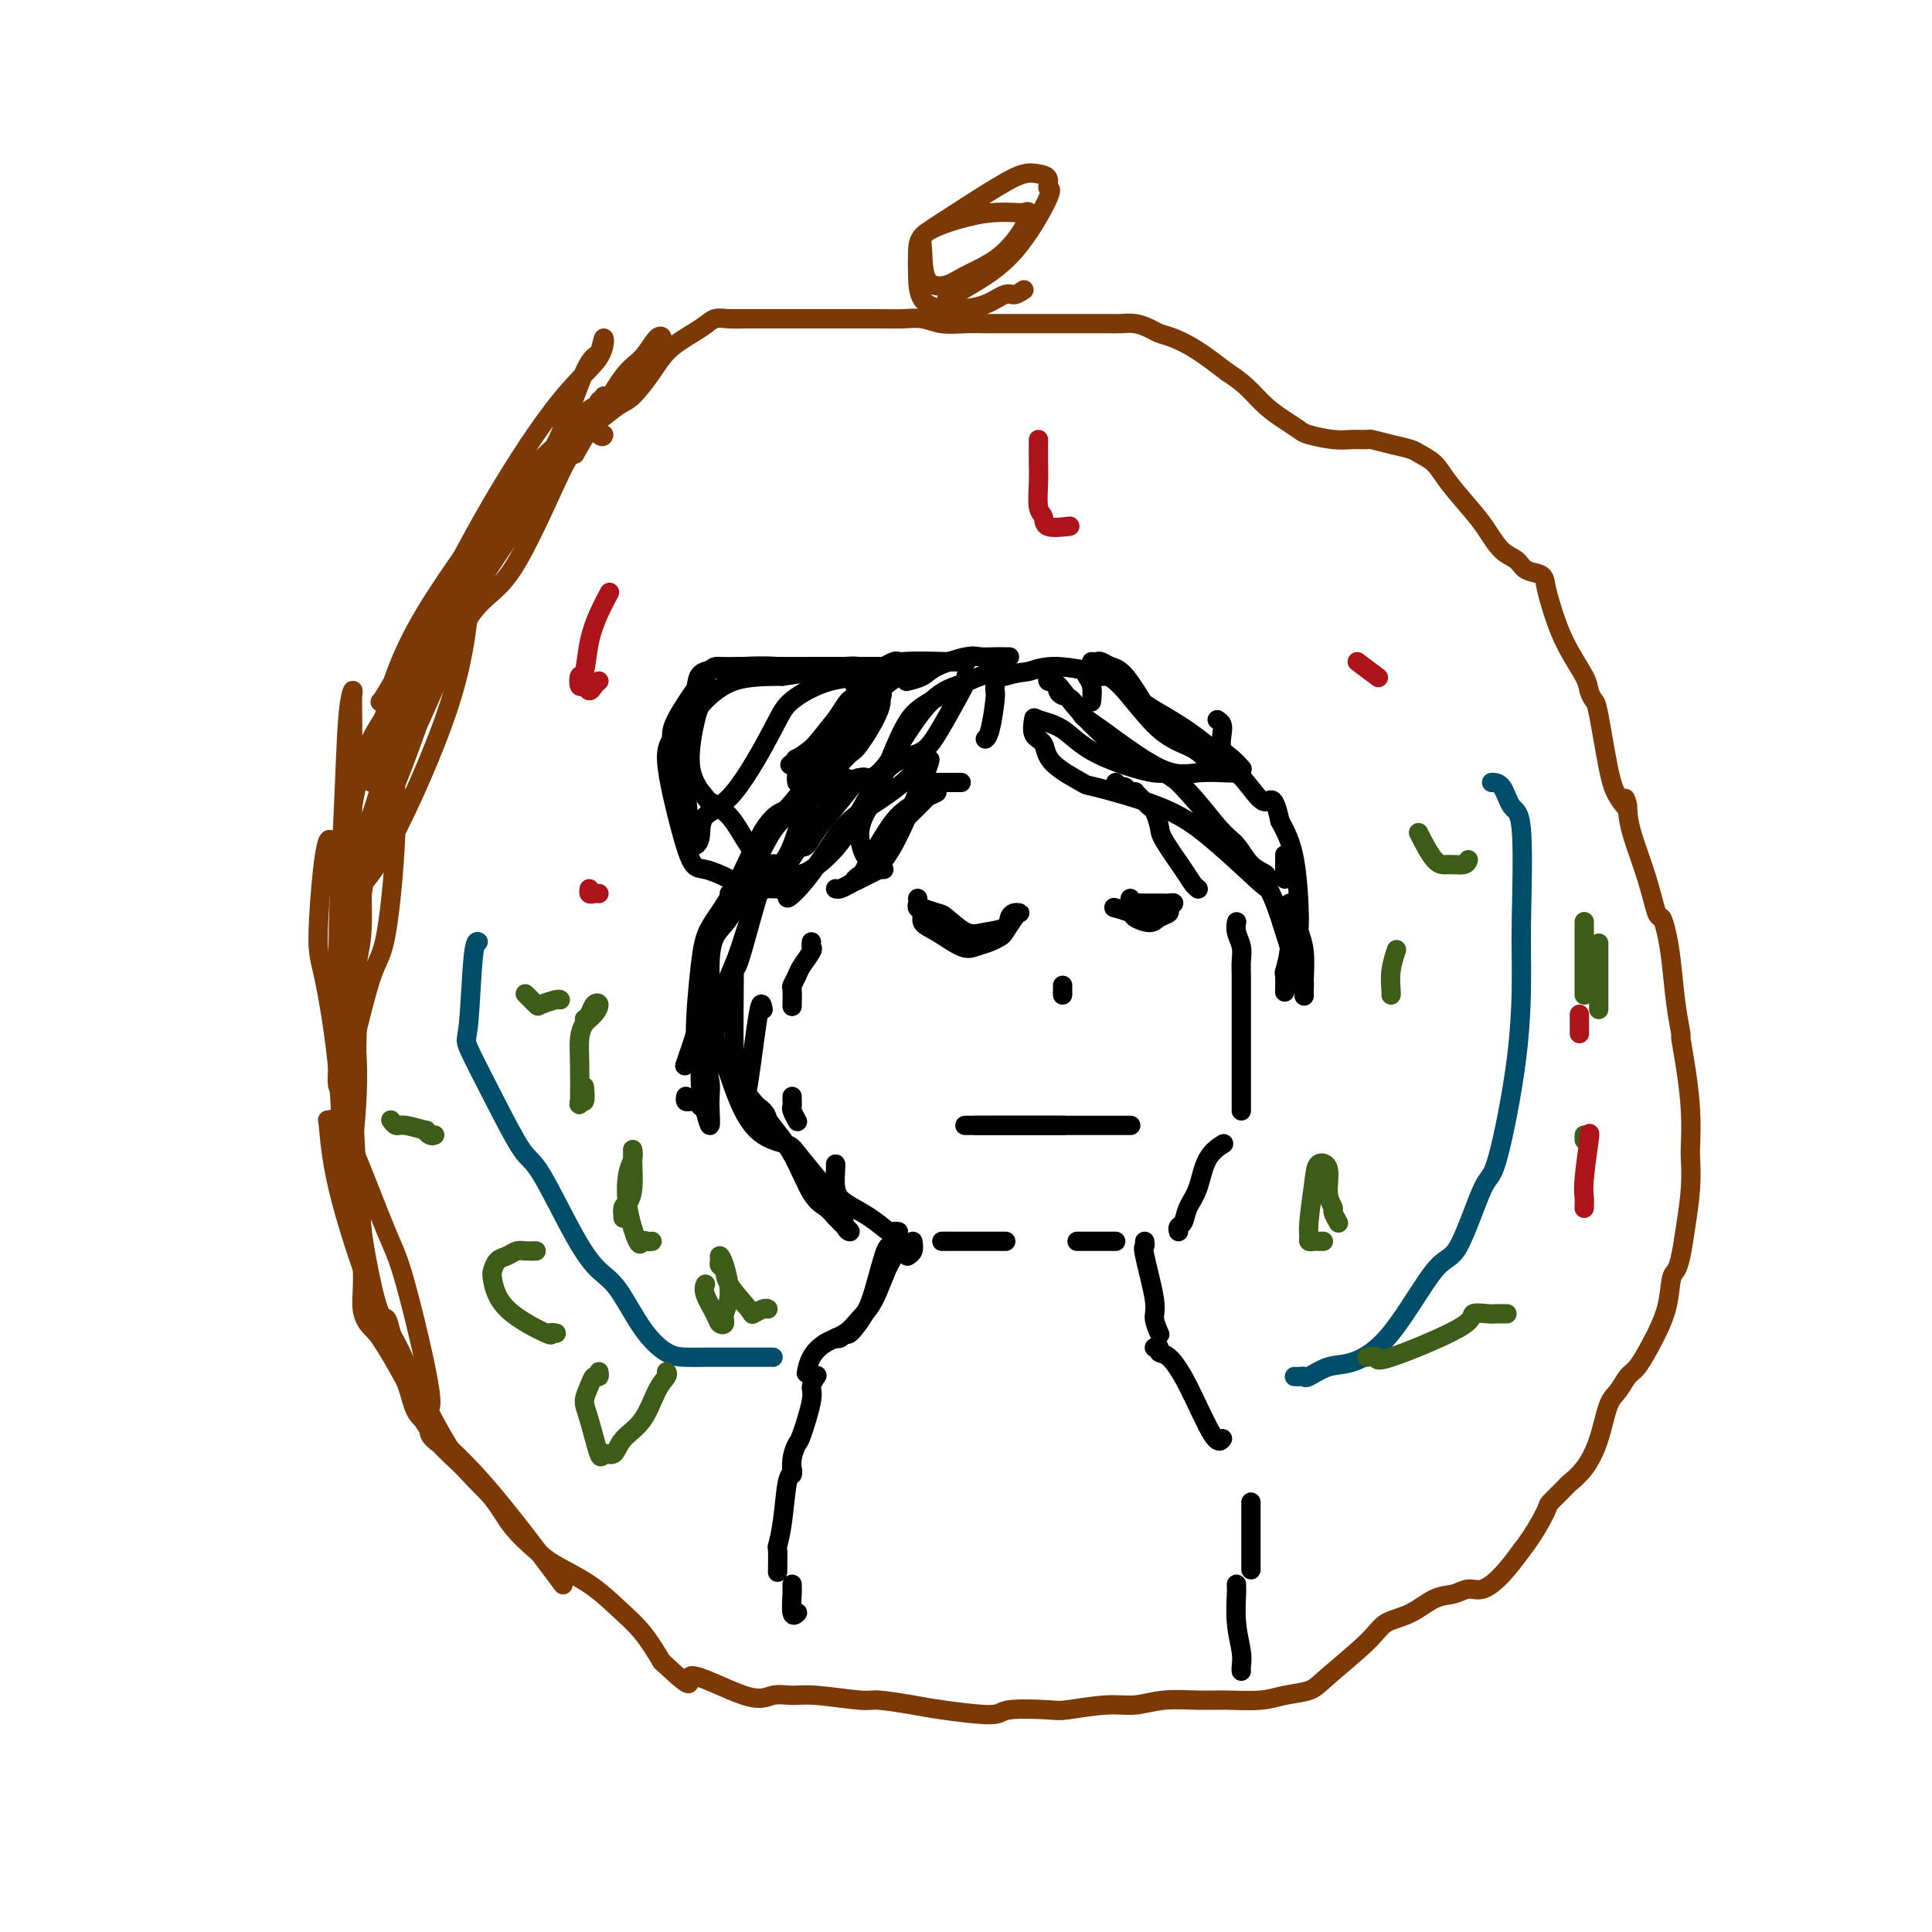 <svg viewBox='0 0 400 400' version='1.1' xmlns='http://www.w3.org/2000/svg' xmlns:xlink='http://www.w3.org/1999/xlink'><g fill='none' stroke='#7C3805' stroke-width='4' stroke-linecap='round' stroke-linejoin='round'><path d='M167,66c-0.341,0.000 -0.683,0.000 -1,0c-0.317,-0.000 -0.610,-0.000 -1,0c-0.390,0.000 -0.879,0.000 -1,0c-0.121,-0.000 0.124,-0.000 0,0c-0.124,0.000 -0.616,0.000 -1,0c-0.384,-0.000 -0.659,-0.001 -1,0c-0.341,0.001 -0.749,0.005 -2,0c-1.251,-0.005 -3.346,-0.018 -5,0c-1.654,0.018 -2.868,0.068 -4,0c-1.132,-0.068 -2.183,-0.253 -3,0c-0.817,0.253 -1.400,0.944 -3,2c-1.600,1.056 -4.218,2.476 -6,4c-1.782,1.524 -2.728,3.152 -4,5c-1.272,1.848 -2.871,3.914 -4,5c-1.129,1.086 -1.789,1.190 -3,2c-1.211,0.810 -2.973,2.326 -4,3c-1.027,0.674 -1.320,0.507 -2,1c-0.680,0.493 -1.746,1.645 -3,3c-1.254,1.355 -2.695,2.914 -4,5c-1.305,2.086 -2.474,4.699 -4,7c-1.526,2.301 -3.409,4.291 -5,5c-1.591,0.709 -2.888,0.136 -4,1c-1.112,0.864 -2.038,3.166 -3,5c-0.962,1.834 -1.960,3.202 -3,6c-1.040,2.798 -2.122,7.026 -3,9c-0.878,1.974 -1.551,1.695 -2,2c-0.449,0.305 -0.673,1.195 -1,2c-0.327,0.805 -0.758,1.525 -2,5c-1.242,3.475 -3.296,9.705 -4,13c-0.704,3.295 -0.058,3.656 0,4c0.058,0.344 -0.471,0.672 -1,1'/><path d='M83,156c-3.300,7.484 -2.050,2.694 -2,3c0.050,0.306 -1.101,5.707 -2,10c-0.899,4.293 -1.548,7.477 -2,9c-0.452,1.523 -0.709,1.384 -1,2c-0.291,0.616 -0.618,1.988 -1,5c-0.382,3.012 -0.820,7.664 -1,11c-0.180,3.336 -0.102,5.356 0,6c0.102,0.644 0.228,-0.087 0,3c-0.228,3.087 -0.808,9.991 -1,14c-0.192,4.009 0.006,5.123 0,5c-0.006,-0.123 -0.214,-1.482 0,3c0.214,4.482 0.852,14.807 1,19c0.148,4.193 -0.192,2.256 0,2c0.192,-0.256 0.916,1.171 1,2c0.084,0.829 -0.472,1.060 0,5c0.472,3.940 1.973,11.590 3,15c1.027,3.410 1.580,2.580 2,3c0.420,0.420 0.709,2.092 1,3c0.291,0.908 0.586,1.053 2,4c1.414,2.947 3.946,8.695 5,12c1.054,3.305 0.629,4.168 1,5c0.371,0.832 1.538,1.633 2,2c0.462,0.367 0.220,0.299 2,2c1.780,1.701 5.580,5.171 8,8c2.420,2.829 3.458,5.018 5,7c1.542,1.982 3.588,3.757 5,5c1.412,1.243 2.191,1.955 4,3c1.809,1.045 4.650,2.425 7,4c2.350,1.575 4.210,3.347 6,5c1.790,1.653 3.512,3.187 5,5c1.488,1.813 2.744,3.907 4,6'/><path d='M137,344c8.200,7.707 4.701,3.476 6,3c1.299,-0.476 7.395,2.805 11,4c3.605,1.195 4.719,0.305 6,0c1.281,-0.305 2.730,-0.026 4,0c1.270,0.026 2.360,-0.201 5,0c2.640,0.201 6.830,0.829 9,1c2.170,0.171 2.319,-0.116 4,0c1.681,0.116 4.895,0.633 7,1c2.105,0.367 3.101,0.583 6,1c2.899,0.417 7.702,1.036 10,1c2.298,-0.036 2.090,-0.727 4,-1c1.910,-0.273 5.936,-0.130 8,0c2.064,0.130 2.165,0.245 4,0c1.835,-0.245 5.405,-0.850 8,-1c2.595,-0.150 4.217,0.157 6,0c1.783,-0.157 3.728,-0.777 6,-1c2.272,-0.223 4.870,-0.048 7,0c2.130,0.048 3.790,-0.031 6,0c2.210,0.031 4.969,0.171 7,0c2.031,-0.171 3.332,-0.655 5,-1c1.668,-0.345 3.701,-0.552 5,-1c1.299,-0.448 1.862,-1.136 4,-3c2.138,-1.864 5.850,-4.905 8,-7c2.150,-2.095 2.739,-3.245 4,-4c1.261,-0.755 3.193,-1.114 5,-2c1.807,-0.886 3.487,-2.297 5,-3c1.513,-0.703 2.858,-0.697 4,-1c1.142,-0.303 2.079,-0.916 3,-1c0.921,-0.084 1.825,0.362 3,0c1.175,-0.362 2.621,-1.532 4,-3c1.379,-1.468 2.689,-3.234 4,-5'/><path d='M315,321c2.357,-2.975 4.248,-6.412 5,-8c0.752,-1.588 0.365,-1.328 1,-2c0.635,-0.672 2.291,-2.277 3,-3c0.709,-0.723 0.469,-0.563 1,-1c0.531,-0.437 1.833,-1.472 3,-3c1.167,-1.528 2.199,-3.548 3,-6c0.801,-2.452 1.372,-5.336 2,-7c0.628,-1.664 1.313,-2.109 2,-3c0.687,-0.891 1.374,-2.228 2,-3c0.626,-0.772 1.190,-0.979 2,-2c0.810,-1.021 1.866,-2.855 3,-5c1.134,-2.145 2.345,-4.601 3,-7c0.655,-2.399 0.754,-4.741 1,-6c0.246,-1.259 0.640,-1.437 1,-2c0.360,-0.563 0.685,-1.512 1,-3c0.315,-1.488 0.621,-3.514 1,-6c0.379,-2.486 0.831,-5.433 1,-8c0.169,-2.567 0.055,-4.756 0,-6c-0.055,-1.244 -0.053,-1.545 0,-3c0.053,-1.455 0.155,-4.065 0,-7c-0.155,-2.935 -0.566,-6.195 -1,-9c-0.434,-2.805 -0.890,-5.156 -1,-6c-0.110,-0.844 0.125,-0.181 0,-1c-0.125,-0.819 -0.610,-3.118 -1,-6c-0.390,-2.882 -0.684,-6.346 -1,-9c-0.316,-2.654 -0.655,-4.499 -1,-6c-0.345,-1.501 -0.695,-2.659 -1,-3c-0.305,-0.341 -0.566,0.135 -1,-1c-0.434,-1.135 -1.040,-3.883 -2,-7c-0.960,-3.117 -2.274,-6.605 -3,-9c-0.726,-2.395 -0.863,-3.698 -1,-5'/><path d='M337,168c-1.296,-4.953 -0.035,-1.837 0,-1c0.035,0.837 -1.157,-0.605 -2,-2c-0.843,-1.395 -1.337,-2.744 -2,-6c-0.663,-3.256 -1.497,-8.419 -2,-11c-0.503,-2.581 -0.677,-2.581 -1,-3c-0.323,-0.419 -0.794,-1.256 -1,-2c-0.206,-0.744 -0.147,-1.393 -1,-3c-0.853,-1.607 -2.617,-4.170 -4,-7c-1.383,-2.830 -2.386,-5.928 -3,-8c-0.614,-2.072 -0.839,-3.120 -1,-4c-0.161,-0.880 -0.259,-1.593 -1,-2c-0.741,-0.407 -2.125,-0.508 -3,-1c-0.875,-0.492 -1.242,-1.377 -2,-2c-0.758,-0.623 -1.907,-0.986 -3,-2c-1.093,-1.014 -2.131,-2.681 -3,-4c-0.869,-1.319 -1.568,-2.290 -3,-4c-1.432,-1.710 -3.596,-4.160 -5,-6c-1.404,-1.840 -2.047,-3.071 -3,-4c-0.953,-0.929 -2.215,-1.555 -3,-2c-0.785,-0.445 -1.095,-0.708 -2,-1c-0.905,-0.292 -2.407,-0.613 -4,-1c-1.593,-0.387 -3.278,-0.839 -4,-1c-0.722,-0.161 -0.482,-0.031 -1,0c-0.518,0.031 -1.793,-0.035 -3,0c-1.207,0.035 -2.346,0.173 -4,0c-1.654,-0.173 -3.824,-0.658 -5,-1c-1.176,-0.342 -1.356,-0.542 -2,-1c-0.644,-0.458 -1.750,-1.174 -3,-2c-1.250,-0.826 -2.644,-1.761 -4,-3c-1.356,-1.239 -2.673,-2.783 -4,-4c-1.327,-1.217 -2.663,-2.109 -4,-3'/><path d='M254,77c-3.407,-2.598 -3.426,-2.594 -4,-3c-0.574,-0.406 -1.704,-1.223 -3,-2c-1.296,-0.777 -2.759,-1.515 -4,-2c-1.241,-0.485 -2.260,-0.719 -3,-1c-0.740,-0.281 -1.200,-0.611 -2,-1c-0.800,-0.389 -1.940,-0.836 -3,-1c-1.060,-0.164 -2.042,-0.044 -3,0c-0.958,0.044 -1.893,0.012 -3,0c-1.107,-0.012 -2.385,-0.003 -3,0c-0.615,0.003 -0.568,0.001 -1,0c-0.432,-0.001 -1.343,-0.000 -2,0c-0.657,0.000 -1.060,0.000 -2,0c-0.940,-0.000 -2.416,-0.000 -3,0c-0.584,0.000 -0.277,0.000 -1,0c-0.723,-0.000 -2.478,-0.000 -4,0c-1.522,0.000 -2.812,0.001 -4,0c-1.188,-0.001 -2.274,-0.004 -3,0c-0.726,0.004 -1.093,0.015 -2,0c-0.907,-0.015 -2.355,-0.057 -4,0c-1.645,0.057 -3.486,0.211 -5,0c-1.514,-0.211 -2.699,-0.789 -4,-1c-1.301,-0.211 -2.716,-0.057 -4,0c-1.284,0.057 -2.436,0.015 -5,0c-2.564,-0.015 -6.541,-0.004 -9,0c-2.459,0.004 -3.402,0.001 -5,0c-1.598,-0.001 -3.851,-0.000 -6,0c-2.149,0.000 -4.194,0.000 -6,0c-1.806,-0.000 -3.373,-0.000 -4,0c-0.627,0.000 -0.313,0.000 0,0'/></g>
<g fill='none' stroke='#000000' stroke-width='4' stroke-linecap='round' stroke-linejoin='round'><path d='M206,142c-0.022,0.362 -0.045,0.724 0,1c0.045,0.276 0.156,0.466 0,2c-0.156,1.534 -0.581,4.413 -1,6c-0.419,1.587 -0.834,1.882 -1,2c-0.166,0.118 -0.083,0.059 0,0'/><path d='M199,162c-0.326,0.000 -0.651,0.000 -1,0c-0.349,0.000 -0.721,0.000 -1,0c-0.279,0.000 -0.467,0.000 -1,0c-0.533,0.000 -1.413,0.000 -2,0c-0.587,0.000 -0.882,-0.000 -1,0c-0.118,0.000 -0.059,0.000 0,0'/><path d='M183,180c-0.470,0.024 -0.941,0.048 -1,0c-0.059,-0.048 0.293,-0.167 0,0c-0.293,0.167 -1.231,0.619 -2,1c-0.769,0.381 -1.369,0.690 -2,1c-0.631,0.310 -1.293,0.619 -2,1c-0.707,0.381 -1.460,0.833 -2,1c-0.540,0.167 -0.869,0.048 -1,0c-0.131,-0.048 -0.066,-0.024 0,0'/><path d='M168,195c-0.055,0.388 -0.109,0.777 0,1c0.109,0.223 0.383,0.281 0,1c-0.383,0.719 -1.423,2.099 -2,3c-0.577,0.901 -0.690,1.324 -1,2c-0.310,0.676 -0.815,1.604 -1,2c-0.185,0.396 -0.050,0.261 0,1c0.050,0.739 0.014,2.354 0,3c-0.014,0.646 -0.007,0.323 0,0'/><path d='M164,227c0.002,0.449 0.004,0.898 0,1c-0.004,0.102 -0.015,-0.144 0,0c0.015,0.144 0.056,0.678 0,1c-0.056,0.322 -0.207,0.433 0,1c0.207,0.567 0.774,1.591 1,2c0.226,0.409 0.113,0.205 0,0'/><path d='M173,241c0.028,0.043 0.057,0.086 0,1c-0.057,0.914 -0.198,2.700 0,4c0.198,1.300 0.736,2.114 2,3c1.264,0.886 3.253,1.845 5,3c1.747,1.155 3.252,2.505 4,3c0.748,0.495 0.740,0.133 1,0c0.260,-0.133 0.789,-0.038 1,0c0.211,0.038 0.106,0.019 0,0'/><path d='M195,257c0.261,0.000 0.522,0.000 1,0c0.478,0.000 1.172,0.000 2,0c0.828,0.000 1.789,0.000 3,0c1.211,0.000 2.672,0.000 4,0c1.328,0.000 2.522,0.000 3,0c0.478,0.000 0.239,0.000 0,0'/><path d='M223,257c0.204,0.000 0.409,0.000 1,0c0.591,0.000 1.570,0.000 2,0c0.430,0.000 0.311,0.000 1,0c0.689,0.000 2.185,0.000 3,0c0.815,0.000 0.947,0.000 1,0c0.053,0.000 0.026,0.000 0,0'/><path d='M244,255c-0.097,-0.379 -0.193,-0.759 0,-1c0.193,-0.241 0.676,-0.345 1,-1c0.324,-0.655 0.490,-1.861 1,-3c0.510,-1.139 1.363,-2.213 2,-4c0.637,-1.787 1.056,-4.289 2,-6c0.944,-1.711 2.413,-2.632 3,-3c0.587,-0.368 0.294,-0.184 0,0'/><path d='M257,230c0.000,-0.371 0.000,-0.742 0,-1c-0.000,-0.258 -0.000,-0.405 0,-1c0.000,-0.595 0.000,-1.640 0,-3c-0.000,-1.360 -0.000,-3.037 0,-5c0.000,-1.963 0.000,-4.214 0,-5c-0.000,-0.786 -0.000,-0.108 0,0c0.000,0.108 0.000,-0.356 0,-1c-0.000,-0.644 -0.000,-1.469 0,-2c0.000,-0.531 0.000,-0.768 0,-1c-0.000,-0.232 -0.000,-0.460 0,-1c0.000,-0.540 0.001,-1.393 0,-2c-0.001,-0.607 -0.004,-0.967 0,-2c0.004,-1.033 0.015,-2.739 0,-4c-0.015,-1.261 -0.057,-2.075 0,-3c0.057,-0.925 0.211,-1.959 0,-3c-0.211,-1.041 -0.788,-2.088 -1,-3c-0.212,-0.912 -0.061,-1.689 0,-2c0.061,-0.311 0.030,-0.155 0,0'/><path d='M248,184c-0.022,-0.018 -0.045,-0.035 0,0c0.045,0.035 0.156,0.124 0,0c-0.156,-0.124 -0.581,-0.461 -1,-1c-0.419,-0.539 -0.832,-1.281 -2,-3c-1.168,-1.719 -3.090,-4.415 -4,-6c-0.910,-1.585 -0.808,-2.061 -1,-3c-0.192,-0.939 -0.678,-2.343 -1,-3c-0.322,-0.657 -0.482,-0.567 -1,-1c-0.518,-0.433 -1.396,-1.388 -2,-2c-0.604,-0.612 -0.935,-0.882 -1,-1c-0.065,-0.118 0.137,-0.083 0,0c-0.137,0.083 -0.611,0.215 -1,0c-0.389,-0.215 -0.693,-0.776 -1,-1c-0.307,-0.224 -0.618,-0.112 -1,0c-0.382,0.112 -0.833,0.222 -1,0c-0.167,-0.222 -0.048,-0.778 0,-1c0.048,-0.222 0.024,-0.111 0,0'/><path d='M218,141c-0.422,0.111 -0.844,0.222 -1,0c-0.156,-0.222 -0.044,-0.778 0,-1c0.044,-0.222 0.022,-0.111 0,0'/><path d='M209,136c-0.275,0.003 -0.549,0.007 -1,0c-0.451,-0.007 -1.078,-0.023 -2,0c-0.922,0.023 -2.139,0.087 -3,0c-0.861,-0.087 -1.366,-0.324 -3,0c-1.634,0.324 -4.397,1.211 -6,2c-1.603,0.789 -2.047,1.482 -3,2c-0.953,0.518 -2.415,0.862 -3,1c-0.585,0.138 -0.292,0.069 0,0'/><path d='M186,137c-0.188,-0.122 -0.376,-0.245 -1,0c-0.624,0.245 -1.683,0.857 -2,1c-0.317,0.143 0.108,-0.181 -1,1c-1.108,1.181 -3.748,3.869 -5,5c-1.252,1.131 -1.117,0.706 -2,2c-0.883,1.294 -2.783,4.305 -4,6c-1.217,1.695 -1.751,2.072 -3,3c-1.249,0.928 -3.214,2.408 -4,3c-0.786,0.592 -0.393,0.296 0,0'/><path d='M152,185c-0.422,0.000 -0.844,0.000 -1,0c-0.156,0.000 -0.044,0.000 0,0c0.044,-0.000 0.022,0.000 0,0'/><path d='M145,209c0.054,0.149 0.107,0.298 0,1c-0.107,0.702 -0.375,1.958 -1,4c-0.625,2.042 -1.607,4.869 -2,6c-0.393,1.131 -0.196,0.565 0,0'/><path d='M142,227c-0.091,0.415 -0.182,0.829 0,1c0.182,0.171 0.636,0.097 1,0c0.364,-0.097 0.636,-0.219 1,0c0.364,0.219 0.818,0.777 1,1c0.182,0.223 0.091,0.112 0,0'/><path d='M226,137c0.354,0.027 0.709,0.054 1,0c0.291,-0.054 0.520,-0.188 1,0c0.480,0.188 1.211,0.700 2,1c0.789,0.300 1.635,0.388 3,2c1.365,1.612 3.247,4.746 4,6c0.753,1.254 0.376,0.627 0,0'/><path d='M252,149c0.411,0.275 0.821,0.550 1,1c0.179,0.450 0.125,1.074 0,2c-0.125,0.926 -0.322,2.156 0,3c0.322,0.844 1.164,1.304 2,2c0.836,0.696 1.668,1.627 2,2c0.332,0.373 0.166,0.186 0,0'/><path d='M266,177c0.000,0.190 0.000,0.380 0,1c0.000,0.620 0.000,1.669 0,2c0.000,0.331 0.000,-0.056 0,0c0.000,0.056 0.000,0.553 0,1c0.000,0.447 0.000,0.842 0,1c0.000,0.158 0.000,0.079 0,0'/><path d='M267,187c0.113,3.244 0.226,6.488 0,9c-0.226,2.512 -0.793,4.292 -1,5c-0.207,0.708 -0.056,0.344 0,1c0.056,0.656 0.016,2.330 0,3c-0.016,0.670 -0.008,0.335 0,0'/><path d='M189,257c0.111,0.733 0.222,1.467 0,2c-0.222,0.533 -0.778,0.867 -1,1c-0.222,0.133 -0.111,0.067 0,0'/><path d='M185,257c-0.360,0.377 -0.720,0.754 -1,1c-0.280,0.246 -0.481,0.363 -1,2c-0.519,1.637 -1.357,4.796 -2,7c-0.643,2.204 -1.090,3.452 -2,5c-0.910,1.548 -2.283,3.395 -3,4c-0.717,0.605 -0.780,-0.034 -1,0c-0.220,0.034 -0.598,0.740 -1,1c-0.402,0.260 -0.829,0.074 -1,0c-0.171,-0.074 -0.085,-0.037 0,0'/><path d='M186,257c-0.042,0.351 -0.083,0.701 0,1c0.083,0.299 0.291,0.545 0,1c-0.291,0.455 -1.081,1.118 -2,3c-0.919,1.882 -1.965,4.982 -3,7c-1.035,2.018 -2.057,2.955 -3,4c-0.943,1.045 -1.808,2.200 -3,3c-1.192,0.800 -2.711,1.245 -4,2c-1.289,0.755 -2.347,1.819 -3,3c-0.653,1.181 -0.901,2.480 -1,3c-0.099,0.520 -0.050,0.260 0,0'/><path d='M169,285c0.128,-0.189 0.256,-0.379 0,0c-0.256,0.379 -0.895,1.325 -1,2c-0.105,0.675 0.326,1.078 0,3c-0.326,1.922 -1.408,5.363 -2,7c-0.592,1.637 -0.695,1.470 -1,2c-0.305,0.530 -0.813,1.758 -1,3c-0.187,1.242 -0.053,2.498 0,3c0.053,0.502 0.027,0.251 0,0'/><path d='M164,304c0.091,0.398 0.182,0.796 0,1c-0.182,0.204 -0.637,0.213 -1,2c-0.363,1.787 -0.633,5.352 -1,8c-0.367,2.648 -0.830,4.380 -1,5c-0.170,0.620 -0.046,0.128 0,1c0.046,0.872 0.013,3.106 0,4c-0.013,0.894 -0.007,0.447 0,0'/><path d='M164,328c0.002,0.421 0.004,0.841 0,1c-0.004,0.159 -0.015,0.056 0,0c0.015,-0.056 0.056,-0.067 0,1c-0.056,1.067 -0.207,3.210 0,4c0.207,0.790 0.774,0.226 1,0c0.226,-0.226 0.113,-0.113 0,0'/><path d='M237,257c0.063,0.443 0.126,0.887 0,1c-0.126,0.113 -0.440,-0.103 0,2c0.440,2.103 1.634,6.525 2,9c0.366,2.475 -0.098,3.004 0,4c0.098,0.996 0.757,2.461 1,3c0.243,0.539 0.069,0.154 0,0c-0.069,-0.154 -0.035,-0.077 0,0'/><path d='M239,279c0.461,-0.111 0.921,-0.221 1,0c0.079,0.221 -0.224,0.774 0,1c0.224,0.226 0.974,0.127 2,1c1.026,0.873 2.326,2.719 4,6c1.674,3.281 3.720,7.999 5,10c1.280,2.001 1.794,1.286 2,1c0.206,-0.286 0.103,-0.143 0,0'/><path d='M259,311c0.000,0.115 0.000,0.230 0,1c0.000,0.770 0.000,2.195 0,3c0.000,0.805 0.000,0.990 0,2c0.000,1.010 0.000,2.845 0,4c0.000,1.155 0.000,1.629 0,2c0.000,0.371 0.000,0.638 0,1c0.000,0.362 0.000,0.818 0,1c0.000,0.182 0.000,0.091 0,0'/><path d='M256,328c-0.008,0.449 -0.016,0.897 0,1c0.016,0.103 0.057,-0.141 0,1c-0.057,1.141 -0.211,3.665 0,6c0.211,2.335 0.789,4.482 1,6c0.211,1.518 0.057,2.409 0,3c-0.057,0.591 -0.016,0.883 0,1c0.016,0.117 0.008,0.058 0,0'/><path d='M200,137c0.086,0.002 0.173,0.004 0,0c-0.173,-0.004 -0.604,-0.015 -1,0c-0.396,0.015 -0.755,0.056 -3,0c-2.245,-0.056 -6.374,-0.207 -9,0c-2.626,0.207 -3.748,0.774 -6,3c-2.252,2.226 -5.635,6.112 -8,9c-2.365,2.888 -3.714,4.777 -5,6c-1.286,1.223 -2.510,1.778 -3,2c-0.490,0.222 -0.245,0.111 0,0'/><path d='M175,161c-0.434,0.050 -0.868,0.099 -1,0c-0.132,-0.099 0.039,-0.348 -1,0c-1.039,0.348 -3.287,1.293 -5,4c-1.713,2.707 -2.890,7.175 -4,10c-1.110,2.825 -2.155,4.005 -3,4c-0.845,-0.005 -1.492,-1.197 -3,3c-1.508,4.197 -3.877,13.782 -5,17c-1.123,3.218 -0.998,0.069 -1,3c-0.002,2.931 -0.130,11.942 0,16c0.130,4.058 0.518,3.165 1,4c0.482,0.835 1.057,3.399 2,5c0.943,1.601 2.254,2.239 3,3c0.746,0.761 0.927,1.646 1,2c0.073,0.354 0.036,0.177 0,0'/><path d='M158,209c-0.220,-1.101 -0.439,-2.203 -1,1c-0.561,3.203 -1.462,10.710 -2,14c-0.538,3.290 -0.713,2.362 0,3c0.713,0.638 2.312,2.842 4,5c1.688,2.158 3.464,4.269 5,7c1.536,2.731 2.833,6.081 4,8c1.167,1.919 2.204,2.408 3,3c0.796,0.592 1.351,1.286 2,2c0.649,0.714 1.393,1.446 2,2c0.607,0.554 1.077,0.930 1,1c-0.077,0.070 -0.701,-0.167 -1,-1c-0.299,-0.833 -0.273,-2.263 -2,-5c-1.727,-2.737 -5.205,-6.782 -7,-9c-1.795,-2.218 -1.905,-2.607 -3,-3c-1.095,-0.393 -3.173,-0.788 -5,-2c-1.827,-1.212 -3.402,-3.241 -5,-7c-1.598,-3.759 -3.218,-9.247 -4,-11c-0.782,-1.753 -0.724,0.231 -1,-2c-0.276,-2.231 -0.886,-8.677 -1,-13c-0.114,-4.323 0.267,-6.523 1,-8c0.733,-1.477 1.817,-2.230 3,-4c1.183,-1.770 2.463,-4.558 4,-8c1.537,-3.442 3.329,-7.538 5,-10c1.671,-2.462 3.221,-3.289 4,-4c0.779,-0.711 0.787,-1.307 2,-2c1.213,-0.693 3.632,-1.484 5,-2c1.368,-0.516 1.684,-0.758 2,-1'/><path d='M173,163c2.367,-1.389 1.783,-0.363 2,0c0.217,0.363 1.234,0.063 1,0c-0.234,-0.063 -1.720,0.111 -2,0c-0.280,-0.111 0.644,-0.507 -1,2c-1.644,2.507 -5.857,7.917 -8,11c-2.143,3.083 -2.218,3.837 -3,4c-0.782,0.163 -2.272,-0.267 -4,3c-1.728,3.267 -3.692,10.229 -5,14c-1.308,3.771 -1.958,4.349 -3,8c-1.042,3.651 -2.475,10.375 -3,14c-0.525,3.625 -0.143,4.152 0,5c0.143,0.848 0.048,2.018 0,3c-0.048,0.982 -0.050,1.776 0,3c0.050,1.224 0.153,2.879 0,3c-0.153,0.121 -0.560,-1.292 -1,-3c-0.440,-1.708 -0.913,-3.711 -1,-6c-0.087,-2.289 0.211,-4.863 0,-6c-0.211,-1.137 -0.931,-0.836 -1,-4c-0.069,-3.164 0.514,-9.794 1,-14c0.486,-4.206 0.876,-5.990 2,-8c1.124,-2.010 2.983,-4.246 5,-8c2.017,-3.754 4.193,-9.025 6,-12c1.807,-2.975 3.247,-3.654 4,-4c0.753,-0.346 0.820,-0.361 3,-3c2.180,-2.639 6.471,-7.903 9,-11c2.529,-3.097 3.294,-4.028 4,-5c0.706,-0.972 1.353,-1.986 2,-3'/><path d='M180,146c3.872,-4.168 2.552,-1.588 2,-1c-0.552,0.588 -0.337,-0.816 0,-1c0.337,-0.184 0.795,0.852 0,3c-0.795,2.148 -2.842,5.408 -4,7c-1.158,1.592 -1.425,1.516 -2,2c-0.575,0.484 -1.457,1.528 -2,2c-0.543,0.472 -0.747,0.372 -1,1c-0.253,0.628 -0.554,1.983 -1,3c-0.446,1.017 -1.036,1.696 -1,2c0.036,0.304 0.699,0.234 1,0c0.301,-0.234 0.238,-0.633 1,-1c0.762,-0.367 2.347,-0.704 4,-1c1.653,-0.296 3.375,-0.551 5,-2c1.625,-1.449 3.153,-4.091 5,-7c1.847,-2.909 4.013,-6.085 6,-8c1.987,-1.915 3.796,-2.571 5,-3c1.204,-0.429 1.802,-0.632 2,-1c0.198,-0.368 -0.006,-0.901 0,-1c0.006,-0.099 0.220,0.236 0,1c-0.220,0.764 -0.874,1.956 -2,4c-1.126,2.044 -2.726,4.941 -4,7c-1.274,2.059 -2.224,3.282 -4,4c-1.776,0.718 -4.378,0.931 -7,4c-2.622,3.069 -5.263,8.994 -8,13c-2.737,4.006 -5.569,6.094 -7,7c-1.431,0.906 -1.462,0.628 -2,1c-0.538,0.372 -1.582,1.392 -2,2c-0.418,0.608 -0.209,0.804 0,1'/><path d='M164,184c-2.613,3.803 0.354,1.309 3,-2c2.646,-3.309 4.972,-7.433 7,-10c2.028,-2.567 3.757,-3.575 6,-5c2.243,-1.425 4.998,-3.266 7,-5c2.002,-1.734 3.250,-3.360 4,-4c0.750,-0.640 1.004,-0.294 1,0c-0.004,0.294 -0.264,0.536 0,0c0.264,-0.536 1.053,-1.849 0,1c-1.053,2.849 -3.949,9.860 -6,14c-2.051,4.140 -3.257,5.409 -4,6c-0.743,0.591 -1.024,0.504 -2,1c-0.976,0.496 -2.647,1.574 -3,2c-0.353,0.426 0.612,0.199 1,0c0.388,-0.199 0.200,-0.369 1,-2c0.800,-1.631 2.589,-4.724 4,-7c1.411,-2.276 2.445,-3.734 4,-5c1.555,-1.266 3.632,-2.339 5,-3c1.368,-0.661 2.028,-0.910 2,-1c-0.028,-0.090 -0.743,-0.021 -1,0c-0.257,0.021 -0.057,-0.005 -1,1c-0.943,1.005 -3.029,3.040 -5,5c-1.971,1.960 -3.828,3.846 -5,5c-1.172,1.154 -1.659,1.577 -2,2c-0.341,0.423 -0.535,0.847 -1,0c-0.465,-0.847 -1.201,-2.965 -1,-5c0.201,-2.035 1.337,-3.986 2,-5c0.663,-1.014 0.852,-1.092 2,-4c1.148,-2.908 3.256,-8.645 5,-12c1.744,-3.355 3.123,-4.326 6,-6c2.877,-1.674 7.250,-4.050 10,-5c2.750,-0.950 3.875,-0.475 5,0'/><path d='M208,140c3.261,-0.927 3.913,-0.743 5,-1c1.087,-0.257 2.608,-0.954 5,-1c2.392,-0.046 5.653,0.558 8,1c2.347,0.442 3.778,0.720 6,3c2.222,2.280 5.236,6.562 8,9c2.764,2.438 5.280,3.031 7,4c1.720,0.969 2.644,2.312 4,3c1.356,0.688 3.145,0.720 4,1c0.855,0.280 0.776,0.807 1,1c0.224,0.193 0.750,0.051 1,0c0.250,-0.051 0.223,-0.010 0,0c-0.223,0.010 -0.644,-0.011 -1,0c-0.356,0.011 -0.648,0.055 -2,0c-1.352,-0.055 -3.766,-0.207 -6,0c-2.234,0.207 -4.290,0.774 -8,-1c-3.710,-1.774 -9.075,-5.890 -12,-8c-2.925,-2.110 -3.411,-2.215 -4,-3c-0.589,-0.785 -1.283,-2.250 -2,-3c-0.717,-0.750 -1.459,-0.783 -2,-1c-0.541,-0.217 -0.882,-0.616 -1,-1c-0.118,-0.384 -0.012,-0.751 0,-1c0.012,-0.249 -0.069,-0.379 1,1c1.069,1.379 3.286,4.268 6,7c2.714,2.732 5.923,5.306 9,7c3.077,1.694 6.023,2.509 9,5c2.977,2.491 5.986,6.657 8,9c2.014,2.343 3.034,2.863 4,4c0.966,1.137 1.877,2.892 3,4c1.123,1.108 2.456,1.567 3,2c0.544,0.433 0.298,0.838 0,1c-0.298,0.162 -0.649,0.081 -1,0'/><path d='M261,182c2.615,3.273 0.654,1.454 -2,-1c-2.654,-2.454 -6.000,-5.545 -9,-8c-3.000,-2.455 -5.653,-4.276 -10,-6c-4.347,-1.724 -10.388,-3.353 -13,-4c-2.612,-0.647 -1.796,-0.314 -3,-1c-1.204,-0.686 -4.428,-2.391 -6,-4c-1.572,-1.609 -1.492,-3.121 -2,-4c-0.508,-0.879 -1.603,-1.125 -2,-2c-0.397,-0.875 -0.095,-2.380 0,-3c0.095,-0.620 -0.016,-0.356 1,0c1.016,0.356 3.159,0.805 5,2c1.841,1.195 3.380,3.136 7,5c3.620,1.864 9.322,3.652 12,4c2.678,0.348 2.334,-0.743 5,2c2.666,2.743 8.343,9.321 11,13c2.657,3.679 2.295,4.458 3,5c0.705,0.542 2.476,0.845 4,3c1.524,2.155 2.801,6.160 4,10c1.199,3.840 2.321,7.514 3,9c0.679,1.486 0.914,0.784 1,1c0.086,0.216 0.024,1.349 0,2c-0.024,0.651 -0.010,0.818 0,1c0.010,0.182 0.017,0.377 0,0c-0.017,-0.377 -0.059,-1.327 0,-3c0.059,-1.673 0.217,-4.070 0,-6c-0.217,-1.930 -0.811,-3.394 -1,-4c-0.189,-0.606 0.026,-0.356 0,-3c-0.026,-2.644 -0.293,-8.184 -1,-12c-0.707,-3.816 -1.853,-5.908 -3,-8'/><path d='M265,170c-1.281,-6.154 -1.984,-4.038 -3,-4c-1.016,0.038 -2.344,-2.000 -4,-4c-1.656,-2.000 -3.640,-3.962 -6,-6c-2.360,-2.038 -5.098,-4.154 -8,-6c-2.902,-1.846 -5.970,-3.424 -8,-5c-2.030,-1.576 -3.024,-3.150 -4,-4c-0.976,-0.850 -1.936,-0.977 -3,-1c-1.064,-0.023 -2.233,0.057 -3,0c-0.767,-0.057 -1.134,-0.252 -1,0c0.134,0.252 0.767,0.953 1,2c0.233,1.047 0.067,2.442 0,3c-0.067,0.558 -0.033,0.279 0,0'/><path d='M178,142c-0.436,0.081 -0.873,0.163 -1,0c-0.127,-0.163 0.054,-0.569 0,-1c-0.054,-0.431 -0.344,-0.886 -1,-1c-0.656,-0.114 -1.678,0.113 -3,0c-1.322,-0.113 -2.944,-0.567 -5,-1c-2.056,-0.433 -4.545,-0.846 -7,-1c-2.455,-0.154 -4.877,-0.050 -7,0c-2.123,0.050 -3.947,0.044 -5,0c-1.053,-0.044 -1.335,-0.127 -3,2c-1.665,2.127 -4.714,6.465 -6,9c-1.286,2.535 -0.811,3.266 -1,4c-0.189,0.734 -1.044,1.470 -1,4c0.044,2.530 0.986,6.853 2,11c1.014,4.147 2.100,8.116 3,10c0.900,1.884 1.613,1.682 3,2c1.387,0.318 3.447,1.157 5,2c1.553,0.843 2.598,1.690 4,2c1.402,0.310 3.161,0.081 4,0c0.839,-0.081 0.759,-0.015 1,0c0.241,0.015 0.803,-0.022 1,0c0.197,0.022 0.027,0.104 0,0c-0.027,-0.104 0.087,-0.392 -1,-2c-1.087,-1.608 -3.375,-4.535 -5,-7c-1.625,-2.465 -2.586,-4.467 -4,-6c-1.414,-1.533 -3.279,-2.597 -4,-3c-0.721,-0.403 -0.298,-0.147 -1,-1c-0.702,-0.853 -2.531,-2.817 -3,-6c-0.469,-3.183 0.421,-7.585 1,-10c0.579,-2.415 0.848,-2.842 2,-4c1.152,-1.158 3.186,-3.045 6,-4c2.814,-0.955 6.407,-0.977 10,-1'/><path d='M162,140c2.519,-0.321 3.815,-0.622 6,-1c2.185,-0.378 5.257,-0.833 7,-1c1.743,-0.167 2.156,-0.045 3,0c0.844,0.045 2.117,0.012 3,0c0.883,-0.012 1.374,-0.004 1,0c-0.374,0.004 -1.614,0.003 -4,0c-2.386,-0.003 -5.919,-0.007 -9,0c-3.081,0.007 -5.709,0.026 -8,0c-2.291,-0.026 -4.246,-0.096 -7,0c-2.754,0.096 -6.308,0.358 -8,1c-1.692,0.642 -1.521,1.664 -2,4c-0.479,2.336 -1.607,5.985 -2,8c-0.393,2.015 -0.050,2.398 0,4c0.050,1.602 -0.193,4.425 0,8c0.193,3.575 0.822,7.901 1,10c0.178,2.099 -0.095,1.971 0,2c0.095,0.029 0.557,0.216 1,0c0.443,-0.216 0.866,-0.836 1,-2c0.134,-1.164 -0.023,-2.872 1,-4c1.023,-1.128 3.225,-1.674 6,-5c2.775,-3.326 6.123,-9.430 8,-13c1.877,-3.570 2.285,-4.607 4,-6c1.715,-1.393 4.739,-3.144 8,-4c3.261,-0.856 6.759,-0.818 9,-1c2.241,-0.182 3.225,-0.585 4,-1c0.775,-0.415 1.342,-0.843 2,-1c0.658,-0.157 1.408,-0.042 2,0c0.592,0.042 1.026,0.012 1,0c-0.026,-0.012 -0.513,-0.006 -1,0'/><path d='M189,138c3.550,-0.931 -0.075,0.241 -3,2c-2.925,1.759 -5.152,4.105 -8,7c-2.848,2.895 -6.319,6.338 -8,8c-1.681,1.662 -1.573,1.541 -2,2c-0.427,0.459 -1.390,1.496 -2,2c-0.610,0.504 -0.867,0.475 -1,1c-0.133,0.525 -0.144,1.606 0,2c0.144,0.394 0.441,0.102 1,0c0.559,-0.102 1.380,-0.013 2,0c0.620,0.013 1.038,-0.049 2,0c0.962,0.049 2.467,0.209 4,0c1.533,-0.209 3.093,-0.788 4,-1c0.907,-0.212 1.162,-0.059 1,0c-0.162,0.059 -0.740,0.023 -1,0c-0.260,-0.023 -0.203,-0.033 -1,1c-0.797,1.033 -2.448,3.109 -4,5c-1.552,1.891 -3.005,3.597 -4,5c-0.995,1.403 -1.531,2.502 -2,3c-0.469,0.498 -0.872,0.396 -1,0c-0.128,-0.396 0.017,-1.086 0,-2c-0.017,-0.914 -0.197,-2.054 0,-3c0.197,-0.946 0.771,-1.699 1,-2c0.229,-0.301 0.115,-0.151 0,0'/><path d='M190,186c0.034,0.326 0.069,0.652 0,1c-0.069,0.348 -0.240,0.717 0,1c0.240,0.283 0.892,0.479 1,1c0.108,0.521 -0.330,1.366 0,2c0.330,0.634 1.426,1.056 3,2c1.574,0.944 3.625,2.410 5,3c1.375,0.590 2.074,0.306 3,0c0.926,-0.306 2.080,-0.632 3,-1c0.920,-0.368 1.606,-0.778 2,-1c0.394,-0.222 0.495,-0.256 1,-1c0.505,-0.744 1.414,-2.197 2,-3c0.586,-0.803 0.850,-0.954 1,-1c0.150,-0.046 0.186,0.015 0,0c-0.186,-0.015 -0.593,-0.106 -1,0c-0.407,0.106 -0.812,0.410 -1,1c-0.188,0.590 -0.157,1.465 -1,2c-0.843,0.535 -2.560,0.729 -4,1c-1.440,0.271 -2.602,0.619 -4,0c-1.398,-0.619 -3.030,-2.205 -4,-3c-0.970,-0.795 -1.277,-0.799 -2,-1c-0.723,-0.201 -1.861,-0.601 -3,-1'/><path d='M191,188c-1.400,-0.778 -0.400,-0.222 0,0c0.400,0.222 0.200,0.111 0,0'/><path d='M234,186c-0.067,0.423 -0.133,0.845 0,1c0.133,0.155 0.466,0.041 1,0c0.534,-0.041 1.271,-0.011 2,0c0.729,0.011 1.452,0.003 2,0c0.548,-0.003 0.922,-0.002 1,0c0.078,0.002 -0.141,0.003 0,0c0.141,-0.003 0.642,-0.012 1,0c0.358,0.012 0.573,0.044 1,0c0.427,-0.044 1.066,-0.165 1,0c-0.066,0.165 -0.838,0.616 -1,1c-0.162,0.384 0.285,0.703 0,1c-0.285,0.297 -1.303,0.573 -2,1c-0.697,0.427 -1.074,1.004 -2,1c-0.926,-0.004 -2.403,-0.589 -3,-1c-0.597,-0.411 -0.315,-0.649 -1,-1c-0.685,-0.351 -2.339,-0.815 -3,-1c-0.661,-0.185 -0.331,-0.093 0,0'/><path d='M220,204c0.000,0.310 0.000,0.619 0,1c0.000,0.381 0.000,0.833 0,1c-0.000,0.167 0.000,0.048 0,0c-0.000,-0.048 0.000,-0.024 0,0'/><path d='M202,233c0.325,0.000 0.649,0.000 1,0c0.351,0.000 0.727,-0.000 1,0c0.273,0.000 0.443,0.000 1,0c0.557,-0.000 1.503,-0.000 3,0c1.497,0.000 3.547,0.000 5,0c1.453,-0.000 2.309,0.000 4,0c1.691,-0.000 4.216,0.000 6,0c1.784,0.000 2.825,0.000 4,0c1.175,-0.000 2.483,0.000 3,0c0.517,-0.000 0.243,0.000 1,0c0.757,0.000 2.544,0.000 3,0c0.456,0.000 -0.420,0.000 -1,0c-0.580,-0.000 -0.864,0.000 -1,0c-0.136,0.000 -0.123,-0.000 -1,0c-0.877,0.000 -2.645,-0.000 -4,0c-1.355,0.000 -2.296,-0.000 -3,0c-0.704,0.000 -1.173,-0.000 -3,0c-1.827,0.000 -5.014,-0.000 -7,0c-1.986,0.000 -2.770,-0.000 -4,0c-1.230,0.000 -2.907,-0.000 -4,0c-1.093,0.000 -1.602,-0.000 -2,0c-0.398,0.000 -0.685,-0.000 -1,0c-0.315,0.000 -0.657,0.000 -1,0'/><path d='M202,233c-4.771,0.000 -0.699,-0.000 1,0c1.699,0.000 1.026,0.000 1,0c-0.026,-0.000 0.593,-0.000 2,0c1.407,0.000 3.600,0.000 5,0c1.400,-0.000 2.008,0.000 3,0c0.992,-0.000 2.369,0.000 3,0c0.631,0.000 0.516,0.000 1,0c0.484,-0.000 1.567,0.000 2,0c0.433,0.000 0.217,0.000 0,0'/></g>
<g fill='none' stroke='#7C3805' stroke-width='4' stroke-linecap='round' stroke-linejoin='round'><path d='M125,82c0.127,0.458 0.253,0.916 0,1c-0.253,0.084 -0.887,-0.204 -1,0c-0.113,0.204 0.294,0.902 0,1c-0.294,0.098 -1.290,-0.405 -4,3c-2.710,3.405 -7.133,10.718 -10,14c-2.867,3.282 -4.179,2.533 -6,6c-1.821,3.467 -4.151,11.150 -6,16c-1.849,4.850 -3.216,6.865 -4,8c-0.784,1.135 -0.984,1.389 -1,2c-0.016,0.611 0.151,1.581 0,2c-0.151,0.419 -0.621,0.289 -1,1c-0.379,0.711 -0.666,2.265 0,0c0.666,-2.265 2.287,-8.348 3,-11c0.713,-2.652 0.518,-1.872 3,-5c2.482,-3.128 7.640,-10.162 11,-15c3.360,-4.838 4.920,-7.479 7,-10c2.080,-2.521 4.678,-4.921 7,-8c2.322,-3.079 4.369,-6.838 6,-9c1.631,-2.162 2.848,-2.728 4,-4c1.152,-1.272 2.241,-3.252 3,-4c0.759,-0.748 1.190,-0.265 1,0c-0.190,0.265 -0.999,0.311 -3,3c-2.001,2.689 -5.192,8.020 -7,10c-1.808,1.980 -2.233,0.608 -5,4c-2.767,3.392 -7.876,11.548 -11,15c-3.124,3.452 -4.264,2.199 -7,6c-2.736,3.801 -7.067,12.658 -10,19c-2.933,6.342 -4.466,10.171 -6,14'/><path d='M88,141c-3.503,7.549 -4.260,9.923 -5,12c-0.740,2.077 -1.463,3.859 -3,8c-1.537,4.141 -3.888,10.642 -5,14c-1.112,3.358 -0.985,3.575 -1,4c-0.015,0.425 -0.173,1.059 0,1c0.173,-0.059 0.678,-0.812 1,-2c0.322,-1.188 0.463,-2.812 1,-4c0.537,-1.188 1.471,-1.941 3,-5c1.529,-3.059 3.653,-8.423 5,-12c1.347,-3.577 1.918,-5.367 4,-11c2.082,-5.633 5.674,-15.111 10,-23c4.326,-7.889 9.385,-14.191 12,-18c2.615,-3.809 2.787,-5.124 3,-6c0.213,-0.876 0.466,-1.312 1,-2c0.534,-0.688 1.348,-1.629 1,-1c-0.348,0.629 -1.858,2.826 -3,5c-1.142,2.174 -1.917,4.325 -3,5c-1.083,0.675 -2.476,-0.126 -5,4c-2.524,4.126 -6.181,13.179 -8,17c-1.819,3.821 -1.799,2.409 -3,4c-1.201,1.591 -3.622,6.185 -5,10c-1.378,3.815 -1.713,6.851 -3,10c-1.287,3.149 -3.525,6.412 -5,11c-1.475,4.588 -2.188,10.501 -3,13c-0.812,2.499 -1.724,1.583 -2,4c-0.276,2.417 0.083,8.167 0,12c-0.083,3.833 -0.610,5.749 -1,8c-0.390,2.251 -0.643,4.837 -1,9c-0.357,4.163 -0.816,9.904 -1,13c-0.184,3.096 -0.092,3.548 0,4'/><path d='M72,225c-0.457,8.602 -0.100,7.109 0,10c0.100,2.891 -0.058,10.168 0,13c0.058,2.832 0.333,1.219 1,3c0.667,1.781 1.727,6.955 2,11c0.273,4.045 -0.242,6.960 0,9c0.242,2.040 1.240,3.207 2,4c0.760,0.793 1.281,1.214 3,4c1.719,2.786 4.635,7.937 6,11c1.365,3.063 1.180,4.037 3,6c1.820,1.963 5.644,4.913 11,11c5.356,6.087 12.245,15.311 15,19c2.755,3.689 1.378,1.845 0,0'/><path d='M125,90c-0.097,0.329 -0.193,0.659 -1,0c-0.807,-0.659 -2.323,-2.305 -6,0c-3.677,2.305 -9.514,8.562 -14,14c-4.486,5.438 -7.620,10.056 -10,14c-2.380,3.944 -4.006,7.212 -6,11c-1.994,3.788 -4.356,8.096 -6,11c-1.644,2.904 -2.570,4.404 -3,5c-0.430,0.596 -0.364,0.289 0,0c0.364,-0.289 1.028,-0.558 2,-3c0.972,-2.442 2.253,-7.057 7,-15c4.747,-7.943 12.960,-19.214 18,-25c5.040,-5.786 6.907,-6.086 9,-10c2.093,-3.914 4.412,-11.440 6,-15c1.588,-3.560 2.445,-3.153 3,-4c0.555,-0.847 0.808,-2.947 1,-3c0.192,-0.053 0.322,1.941 -1,4c-1.322,2.059 -4.098,4.182 -8,9c-3.902,4.818 -8.931,12.331 -14,21c-5.069,8.669 -10.179,18.494 -14,27c-3.821,8.506 -6.352,15.694 -8,20c-1.648,4.306 -2.413,5.731 -3,7c-0.587,1.269 -0.995,2.382 -1,3c-0.005,0.618 0.394,0.740 1,1c0.606,0.260 1.419,0.657 3,-1c1.581,-1.657 3.929,-5.370 7,-12c3.071,-6.630 6.864,-16.179 10,-21c3.136,-4.821 5.613,-4.913 9,-10c3.387,-5.087 7.682,-15.168 10,-20c2.318,-4.832 2.659,-4.416 3,-4'/><path d='M119,94c6.218,-10.703 2.263,-3.962 1,-2c-1.263,1.962 0.168,-0.856 -2,0c-2.168,0.856 -7.933,5.385 -12,11c-4.067,5.615 -6.435,12.317 -10,20c-3.565,7.683 -8.328,16.349 -11,22c-2.672,5.651 -3.252,8.289 -5,14c-1.748,5.711 -4.663,14.497 -6,19c-1.337,4.503 -1.095,4.724 -1,5c0.095,0.276 0.042,0.609 0,1c-0.042,0.391 -0.074,0.842 1,0c1.074,-0.842 3.255,-2.977 7,-10c3.745,-7.023 9.055,-18.933 12,-28c2.945,-9.067 3.526,-15.291 4,-19c0.474,-3.709 0.841,-4.901 1,-6c0.159,-1.099 0.111,-2.103 0,-3c-0.111,-0.897 -0.285,-1.687 -1,-1c-0.715,0.687 -1.970,2.851 -4,8c-2.030,5.149 -4.835,13.283 -8,22c-3.165,8.717 -6.691,18.018 -9,27c-2.309,8.982 -3.401,17.646 -4,23c-0.599,5.354 -0.706,7.398 -1,11c-0.294,3.602 -0.774,8.762 -1,12c-0.226,3.238 -0.199,4.553 0,5c0.199,0.447 0.569,0.027 1,-1c0.431,-1.027 0.921,-2.662 2,-7c1.079,-4.338 2.745,-11.381 4,-15c1.255,-3.619 2.099,-3.815 3,-9c0.901,-5.185 1.858,-15.357 2,-23c0.142,-7.643 -0.531,-12.755 -1,-16c-0.469,-3.245 -0.735,-4.622 -1,-6'/><path d='M80,148c0.182,-7.441 0.636,-3.545 0,-1c-0.636,2.545 -2.363,3.738 -4,8c-1.637,4.262 -3.185,11.591 -4,19c-0.815,7.409 -0.898,14.897 -1,22c-0.102,7.103 -0.224,13.822 0,23c0.224,9.178 0.795,20.816 1,26c0.205,5.184 0.046,3.916 0,4c-0.046,0.084 0.022,1.520 0,1c-0.022,-0.520 -0.136,-2.997 0,-4c0.136,-1.003 0.520,-0.531 1,-8c0.480,-7.469 1.057,-22.879 1,-33c-0.057,-10.121 -0.746,-14.952 -1,-20c-0.254,-5.048 -0.071,-10.311 0,-17c0.071,-6.689 0.031,-14.802 0,-19c-0.031,-4.198 -0.052,-4.480 0,-5c0.052,-0.520 0.175,-1.279 0,-1c-0.175,0.279 -0.650,1.595 -1,6c-0.350,4.405 -0.574,11.898 -1,21c-0.426,9.102 -1.053,19.814 -1,29c0.053,9.186 0.785,16.846 1,21c0.215,4.154 -0.087,4.803 0,8c0.087,3.197 0.565,8.941 1,12c0.435,3.059 0.828,3.433 1,3c0.172,-0.433 0.123,-1.672 0,-2c-0.123,-0.328 -0.319,0.255 0,-3c0.319,-3.255 1.154,-10.348 1,-17c-0.154,-6.652 -1.298,-12.863 -2,-19c-0.702,-6.137 -0.961,-12.202 -1,-17c-0.039,-4.798 0.143,-8.330 0,-10c-0.143,-1.670 -0.612,-1.477 -1,-1c-0.388,0.477 -0.694,1.239 -1,2'/><path d='M69,176c-1.312,-7.668 -2.593,6.662 -3,14c-0.407,7.338 0.059,7.686 1,12c0.941,4.314 2.357,12.596 3,20c0.643,7.404 0.514,13.930 2,23c1.486,9.070 4.588,20.685 6,26c1.412,5.315 1.132,4.329 2,6c0.868,1.671 2.882,5.998 4,9c1.118,3.002 1.341,4.680 2,6c0.659,1.320 1.754,2.283 2,2c0.246,-0.283 -0.358,-1.810 0,-2c0.358,-0.190 1.677,0.958 1,-4c-0.677,-4.958 -3.350,-16.024 -5,-22c-1.650,-5.976 -2.278,-6.864 -4,-11c-1.722,-4.136 -4.539,-11.519 -6,-15c-1.461,-3.481 -1.567,-3.061 -2,-4c-0.433,-0.939 -1.195,-3.239 -2,-4c-0.805,-0.761 -1.654,0.017 -2,0c-0.346,-0.017 -0.190,-0.827 0,1c0.190,1.827 0.414,6.292 2,13c1.586,6.708 4.535,15.658 7,22c2.465,6.342 4.448,10.075 7,15c2.552,4.925 5.674,11.042 8,15c2.326,3.958 3.857,5.758 6,8c2.143,2.242 4.898,4.926 6,6c1.102,1.074 0.551,0.537 0,0'/></g>
<g fill='none' stroke='#004E6A' stroke-width='4' stroke-linecap='round' stroke-linejoin='round'><path d='M160,281c0.049,0.000 0.099,0.000 0,0c-0.099,-0.000 -0.346,-0.000 -1,0c-0.654,0.000 -1.714,0.000 -3,0c-1.286,-0.000 -2.797,-0.001 -4,0c-1.203,0.001 -2.099,0.003 -3,0c-0.901,-0.003 -1.809,-0.010 -3,0c-1.191,0.010 -2.667,0.037 -4,0c-1.333,-0.037 -2.524,-0.139 -4,-1c-1.476,-0.861 -3.239,-2.480 -5,-5c-1.761,-2.520 -3.522,-5.942 -5,-8c-1.478,-2.058 -2.673,-2.751 -4,-4c-1.327,-1.249 -2.787,-3.053 -5,-7c-2.213,-3.947 -5.178,-10.036 -7,-13c-1.822,-2.964 -2.499,-2.802 -4,-5c-1.501,-2.198 -3.824,-6.757 -6,-11c-2.176,-4.243 -4.205,-8.170 -5,-10c-0.795,-1.830 -0.358,-1.563 0,-5c0.358,-3.437 0.635,-10.579 1,-14c0.365,-3.421 0.819,-3.120 1,-3c0.181,0.120 0.091,0.060 0,0'/><path d='M268,285c0.315,0.016 0.629,0.031 1,0c0.371,-0.031 0.797,-0.109 1,0c0.203,0.109 0.182,0.406 1,0c0.818,-0.406 2.475,-1.516 4,-2c1.525,-0.484 2.919,-0.341 5,-1c2.081,-0.659 4.849,-2.118 8,-6c3.151,-3.882 6.687,-10.185 9,-13c2.313,-2.815 3.405,-2.142 5,-5c1.595,-2.858 3.695,-9.248 5,-12c1.305,-2.752 1.815,-1.865 3,-6c1.185,-4.135 3.043,-13.290 4,-21c0.957,-7.710 1.011,-13.975 1,-18c-0.011,-4.025 -0.087,-5.811 0,-11c0.087,-5.189 0.338,-13.783 0,-18c-0.338,-4.217 -1.266,-4.058 -2,-5c-0.734,-0.942 -1.275,-2.984 -2,-4c-0.725,-1.016 -1.636,-1.004 -2,-1c-0.364,0.004 -0.182,0.002 0,0'/></g>
<g fill='none' stroke='#3D5C18' stroke-width='4' stroke-linecap='round' stroke-linejoin='round'><path d='M159,271c-0.196,-0.109 -0.391,-0.218 -1,0c-0.609,0.218 -1.631,0.763 -2,1c-0.369,0.237 -0.085,0.166 -1,-1c-0.915,-1.166 -3.031,-3.427 -4,-5c-0.969,-1.573 -0.793,-2.457 -1,-3c-0.207,-0.543 -0.797,-0.743 -1,-1c-0.203,-0.257 -0.020,-0.571 0,-1c0.020,-0.429 -0.123,-0.973 0,-1c0.123,-0.027 0.513,0.463 1,2c0.487,1.537 1.071,4.121 1,6c-0.071,1.879 -0.797,3.055 -1,4c-0.203,0.945 0.117,1.661 0,2c-0.117,0.339 -0.672,0.301 -1,0c-0.328,-0.301 -0.428,-0.864 -1,-2c-0.572,-1.136 -1.616,-2.844 -2,-4c-0.384,-1.156 -0.110,-1.759 0,-2c0.110,-0.241 0.055,-0.121 0,0'/><path d='M135,257c-0.324,0.043 -0.648,0.086 -1,0c-0.352,-0.086 -0.732,-0.302 -1,0c-0.268,0.302 -0.426,1.120 -1,0c-0.574,-1.120 -1.565,-4.178 -2,-7c-0.435,-2.822 -0.313,-5.408 0,-7c0.313,-1.592 0.817,-2.190 1,-3c0.183,-0.810 0.046,-1.832 0,-2c-0.046,-0.168 -0.002,0.517 0,1c0.002,0.483 -0.038,0.764 0,2c0.038,1.236 0.154,3.428 0,5c-0.154,1.572 -0.577,2.524 -1,3c-0.423,0.476 -0.845,0.474 -1,1c-0.155,0.526 -0.044,1.579 0,2c0.044,0.421 0.022,0.211 0,0'/><path d='M121,225c0.113,1.324 0.226,2.647 0,3c-0.226,0.353 -0.790,-0.265 -1,0c-0.210,0.265 -0.064,1.414 0,0c0.064,-1.414 0.046,-5.391 0,-8c-0.046,-2.609 -0.120,-3.850 0,-5c0.120,-1.150 0.436,-2.211 1,-3c0.564,-0.789 1.377,-1.308 2,-2c0.623,-0.692 1.056,-1.558 1,-2c-0.056,-0.442 -0.603,-0.459 -1,0c-0.397,0.459 -0.645,1.393 -1,2c-0.355,0.607 -0.816,0.888 -1,1c-0.184,0.112 -0.092,0.056 0,0'/><path d='M116,207c-0.097,-0.097 -0.195,-0.195 -1,0c-0.805,0.195 -2.319,0.681 -3,1c-0.681,0.319 -0.530,0.470 -1,0c-0.470,-0.470 -1.563,-1.563 -2,-2c-0.437,-0.437 -0.219,-0.219 0,0'/><path d='M138,284c0.165,0.239 0.329,0.478 0,1c-0.329,0.522 -1.153,1.325 -2,3c-0.847,1.675 -1.718,4.220 -3,6c-1.282,1.780 -2.977,2.794 -4,4c-1.023,1.206 -1.375,2.605 -2,3c-0.625,0.395 -1.523,-0.215 -2,0c-0.477,0.215 -0.531,1.255 -1,0c-0.469,-1.255 -1.351,-4.805 -2,-7c-0.649,-2.195 -1.064,-3.037 -1,-4c0.064,-0.963 0.605,-2.048 1,-3c0.395,-0.952 0.642,-1.771 1,-2c0.358,-0.229 0.827,0.131 1,0c0.173,-0.131 0.049,-0.752 0,-1c-0.049,-0.248 -0.025,-0.124 0,0'/><path d='M115,276c0.142,0.028 0.283,0.057 0,0c-0.283,-0.057 -0.991,-0.199 -1,0c-0.009,0.199 0.679,0.740 -1,0c-1.679,-0.740 -5.726,-2.761 -8,-5c-2.274,-2.239 -2.775,-4.695 -3,-6c-0.225,-1.305 -0.174,-1.460 0,-2c0.174,-0.540 0.472,-1.465 1,-2c0.528,-0.535 1.287,-0.679 2,-1c0.713,-0.321 1.382,-0.818 2,-1c0.618,-0.182 1.186,-0.049 2,0c0.814,0.049 1.873,0.013 2,0c0.127,-0.013 -0.678,-0.004 -1,0c-0.322,0.004 -0.161,0.002 0,0'/><path d='M90,235c-0.281,0.122 -0.561,0.244 -1,0c-0.439,-0.244 -1.035,-0.854 -1,-1c0.035,-0.146 0.703,0.171 0,0c-0.703,-0.171 -2.776,-0.829 -4,-1c-1.224,-0.171 -1.599,0.146 -2,0c-0.401,-0.146 -0.829,-0.756 -1,-1c-0.171,-0.244 -0.086,-0.122 0,0'/><path d='M274,257c-0.340,0.006 -0.681,0.011 -1,0c-0.319,-0.011 -0.618,-0.040 -1,0c-0.382,0.040 -0.847,0.147 -1,0c-0.153,-0.147 0.005,-0.548 0,-1c-0.005,-0.452 -0.174,-0.957 0,-3c0.174,-2.043 0.692,-5.626 1,-8c0.308,-2.374 0.407,-3.538 1,-4c0.593,-0.462 1.679,-0.221 2,1c0.321,1.221 -0.124,3.424 0,5c0.124,1.576 0.817,2.526 1,3c0.183,0.474 -0.143,0.474 0,1c0.143,0.526 0.755,1.579 1,2c0.245,0.421 0.122,0.211 0,0'/><path d='M283,281c0.912,-0.158 1.823,-0.315 2,0c0.177,0.315 -0.381,1.104 3,0c3.381,-1.104 10.700,-4.100 14,-6c3.300,-1.900 2.582,-2.705 3,-3c0.418,-0.295 1.972,-0.079 3,0c1.028,0.079 1.530,0.021 2,0c0.470,-0.021 0.910,-0.006 1,0c0.090,0.006 -0.168,0.002 0,0c0.168,-0.002 0.762,-0.000 1,0c0.238,0.000 0.119,0.000 0,0'/><path d='M328,235c0.000,0.417 0.000,0.833 0,1c0.000,0.167 0.000,0.083 0,0'/><path d='M288,206c0.030,-0.089 0.060,-0.179 0,-1c-0.060,-0.821 -0.208,-2.375 0,-4c0.208,-1.625 0.774,-3.321 1,-4c0.226,-0.679 0.113,-0.339 0,0'/><path d='M331,209c0.000,-1.756 0.000,-3.511 0,-6c0.000,-2.489 0.000,-5.711 0,-7c0.000,-1.289 0.000,-0.644 0,0'/><path d='M328,206c0.000,-0.550 0.000,-1.100 0,-2c0.000,-0.900 0.000,-2.148 0,-4c-0.000,-1.852 0.000,-4.306 0,-6c0.000,-1.694 0.000,-2.627 0,-3c0.000,-0.373 0.000,-0.187 0,0'/><path d='M304,178c-0.150,0.432 -0.300,0.864 -1,1c-0.700,0.136 -1.951,-0.026 -3,0c-1.049,0.026 -1.898,0.238 -3,-1c-1.102,-1.238 -2.458,-3.925 -3,-5c-0.542,-1.075 -0.271,-0.537 0,0'/></g>
<g fill='none' stroke='#AD1419' stroke-width='4' stroke-linecap='round' stroke-linejoin='round'><path d='M124,185c-0.310,-0.030 -0.619,-0.060 -1,0c-0.381,0.060 -0.833,0.208 -1,0c-0.167,-0.208 -0.048,-0.774 0,-1c0.048,-0.226 0.024,-0.113 0,0'/><path d='M124,141c-0.332,0.275 -0.664,0.549 -1,1c-0.336,0.451 -0.675,1.078 -1,1c-0.325,-0.078 -0.635,-0.862 -1,-1c-0.365,-0.138 -0.786,0.369 -1,0c-0.214,-0.369 -0.222,-1.612 0,-2c0.222,-0.388 0.673,0.081 1,-1c0.327,-1.081 0.531,-3.712 1,-6c0.469,-2.288 1.203,-4.231 2,-6c0.797,-1.769 1.656,-3.362 2,-4c0.344,-0.638 0.172,-0.319 0,0'/><path d='M215,91c-0.008,1.800 -0.016,3.600 0,5c0.016,1.400 0.058,2.400 0,4c-0.058,1.600 -0.214,3.802 0,5c0.214,1.198 0.800,1.393 1,2c0.200,0.607 0.015,1.625 1,2c0.985,0.375 3.138,0.107 4,0c0.862,-0.107 0.431,-0.054 0,0'/><path d='M281,137c1.667,1.250 3.333,2.500 4,3c0.667,0.500 0.333,0.250 0,0'/><path d='M327,210c0.000,0.332 0.000,0.663 0,1c0.000,0.337 0.000,0.678 0,1c0.000,0.322 0.000,0.625 0,1c0.000,0.375 0.000,0.821 0,1c-0.000,0.179 0.000,0.089 0,0'/><path d='M329,235c0.113,-0.378 0.226,-0.756 0,1c-0.226,1.756 -0.793,5.646 -1,8c-0.207,2.354 -0.056,3.172 0,4c0.056,0.828 0.016,1.665 0,2c-0.016,0.335 -0.008,0.167 0,0'/></g>
<g fill='none' stroke='#7C3805' stroke-width='4' stroke-linecap='round' stroke-linejoin='round'><path d='M212,60c-0.706,0.476 -1.412,0.952 -2,1c-0.588,0.048 -1.058,-0.330 -2,0c-0.942,0.330 -2.358,1.370 -4,2c-1.642,0.630 -3.512,0.851 -5,1c-1.488,0.149 -2.594,0.228 -4,0c-1.406,-0.228 -3.112,-0.761 -4,-2c-0.888,-1.239 -0.959,-3.183 -1,-5c-0.041,-1.817 -0.054,-3.506 0,-5c0.054,-1.494 0.175,-2.792 2,-4c1.825,-1.208 5.354,-2.325 8,-3c2.646,-0.675 4.407,-0.907 6,-1c1.593,-0.093 3.017,-0.048 4,0c0.983,0.048 1.526,0.099 2,0c0.474,-0.099 0.880,-0.349 1,0c0.120,0.349 -0.045,1.296 -1,3c-0.955,1.704 -2.700,4.163 -5,6c-2.300,1.837 -5.154,3.050 -7,4c-1.846,0.950 -2.685,1.637 -4,2c-1.315,0.363 -3.105,0.403 -4,-1c-0.895,-1.403 -0.897,-4.250 -1,-6c-0.103,-1.750 -0.309,-2.403 0,-3c0.309,-0.597 1.134,-1.139 4,-3c2.866,-1.861 7.772,-5.041 11,-7c3.228,-1.959 4.779,-2.699 6,-3c1.221,-0.301 2.113,-0.165 3,0c0.887,0.165 1.771,0.358 2,1c0.229,0.642 -0.195,1.733 0,2c0.195,0.267 1.011,-0.289 0,2c-1.011,2.289 -3.849,7.424 -7,11c-3.151,3.576 -6.615,5.593 -9,7c-2.385,1.407 -3.693,2.203 -5,3'/></g>
</svg>